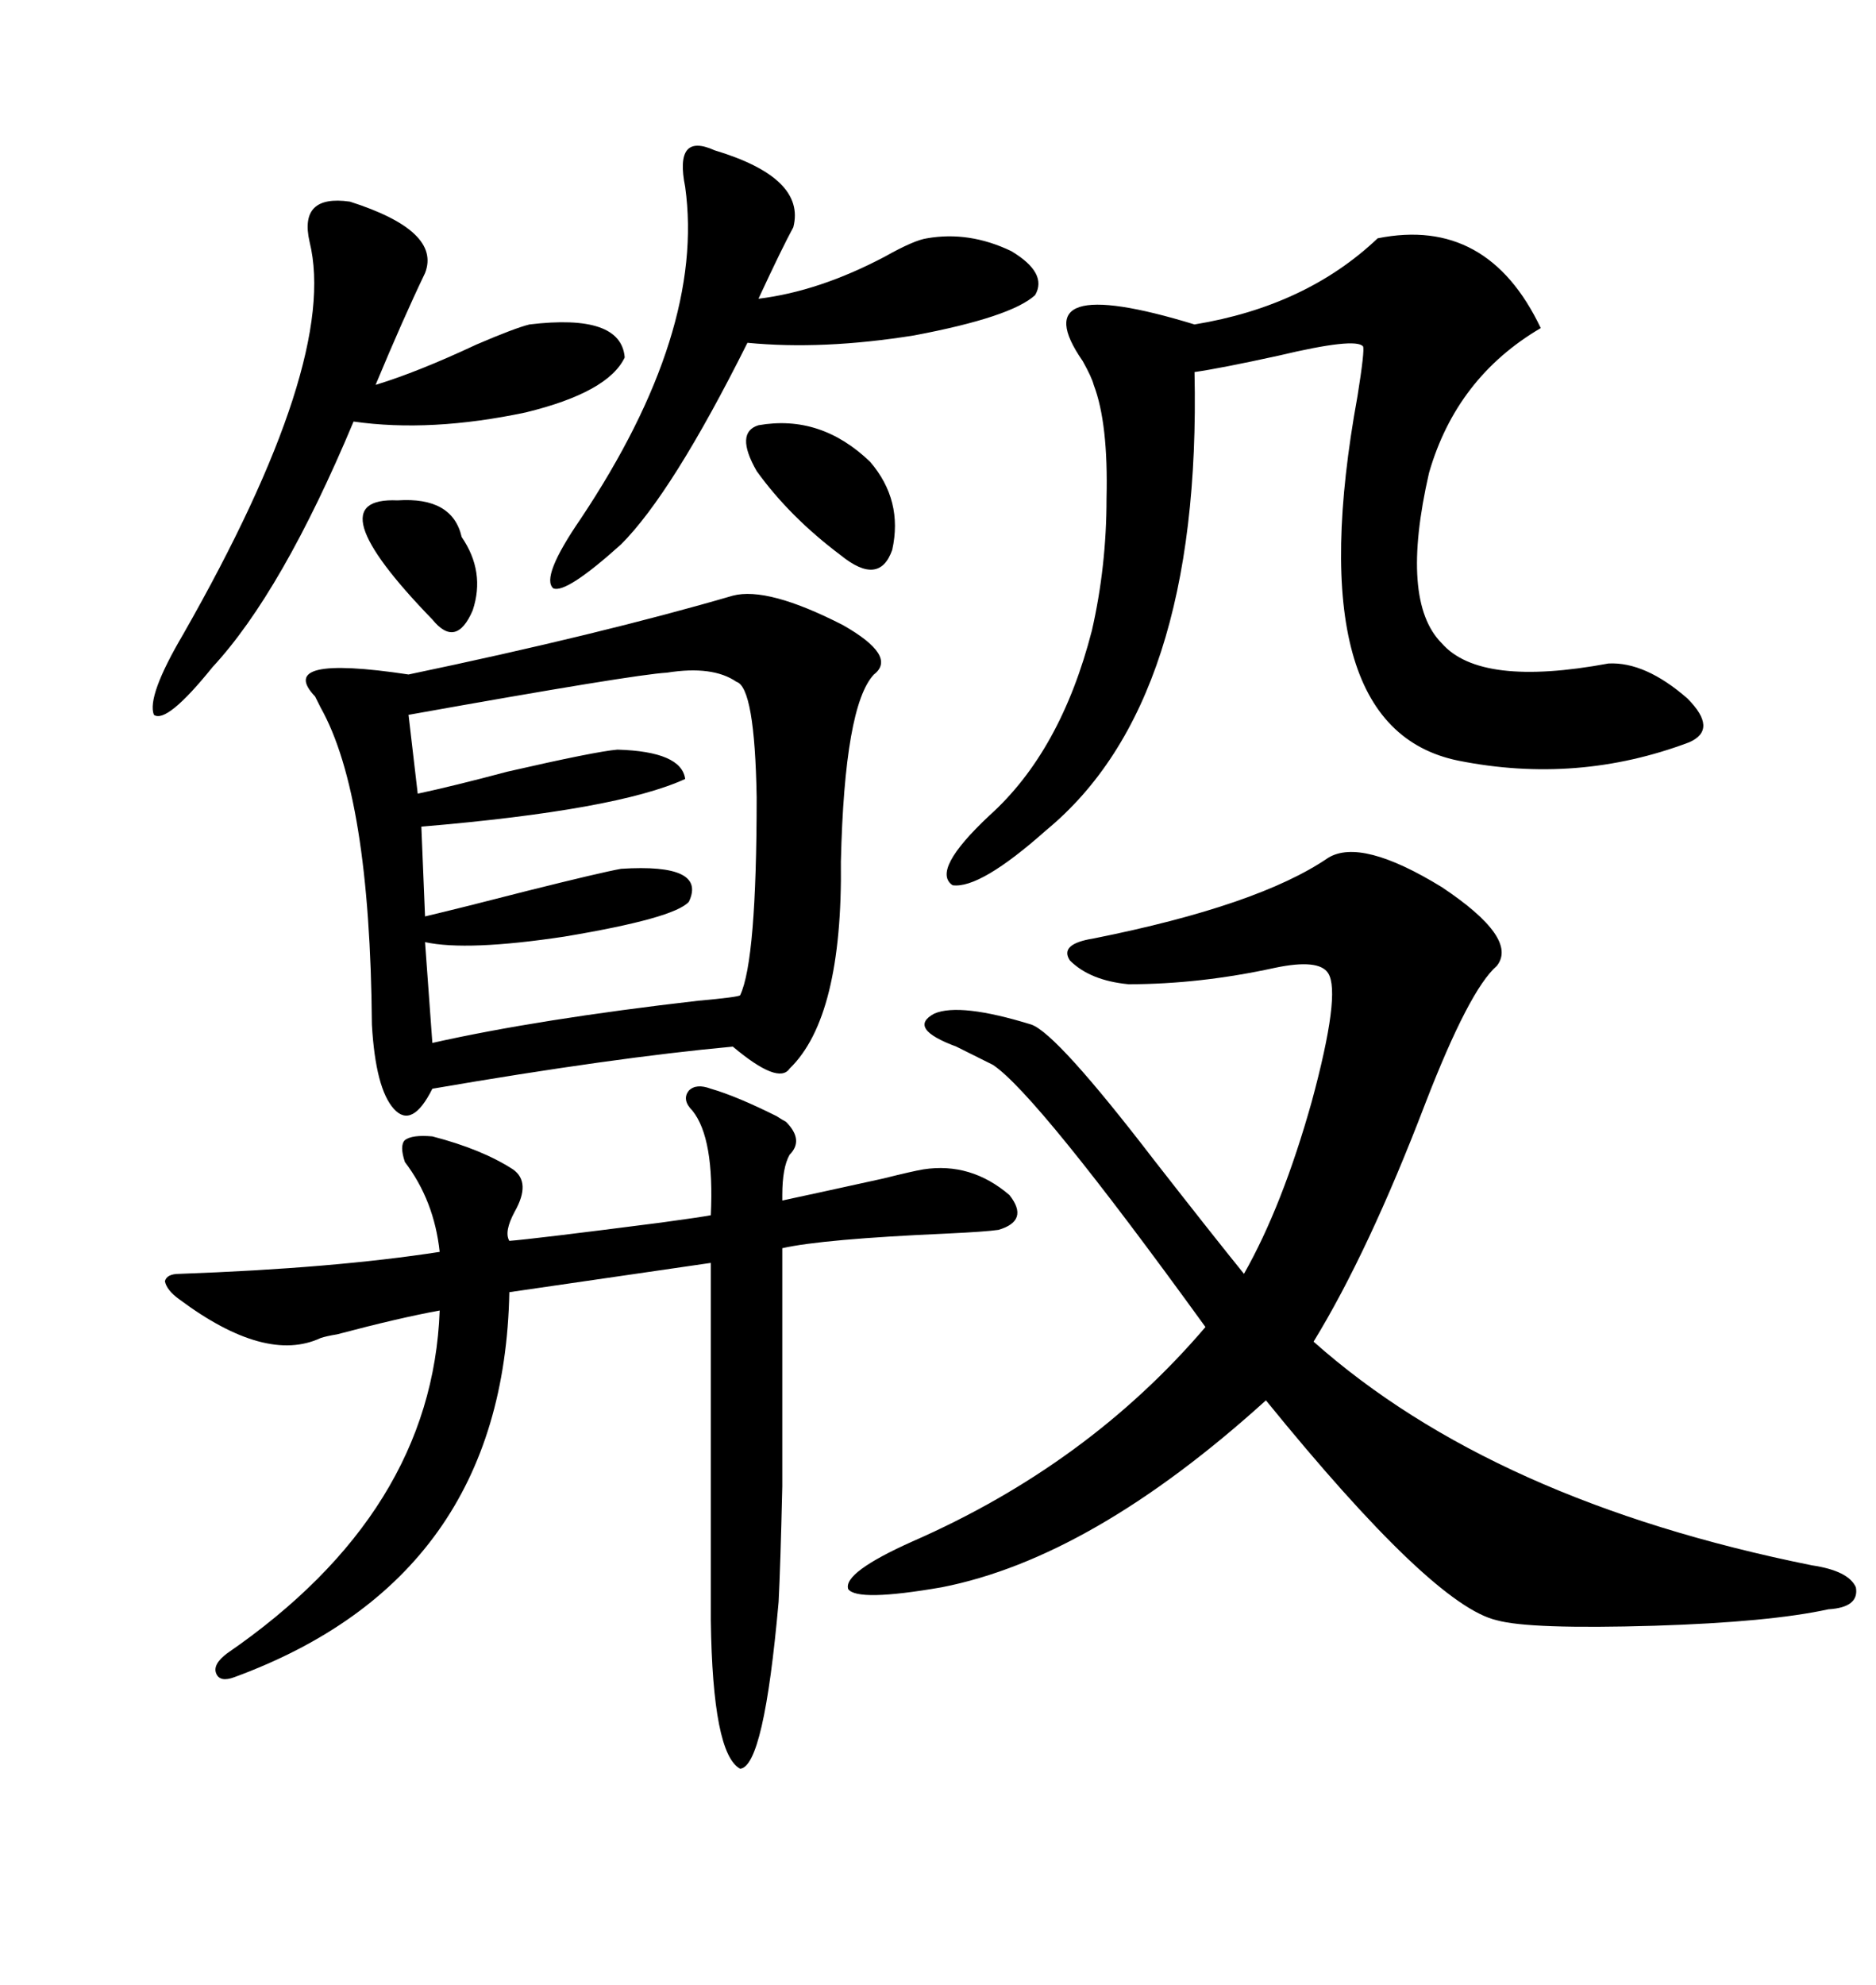 <svg xmlns="http://www.w3.org/2000/svg" xmlns:xlink="http://www.w3.org/1999/xlink" width="300" height="317.285"><path d="M117.19 95.21L117.19 95.21Q122.75 93.75 134.77 99.90L134.77 99.90Q143.55 104.88 139.75 107.81L139.75 107.81Q135.06 112.79 134.47 137.70L134.47 137.70Q134.77 162.60 126.27 170.80L126.27 170.80Q124.51 173.44 117.19 167.29L117.19 167.29Q98.14 169.04 69.14 174.02L69.14 174.02Q65.92 180.47 62.99 177.25L62.99 177.25Q60.06 174.02 59.47 163.77L59.47 163.77Q59.18 127.15 51.27 113.09L51.27 113.09Q50.98 112.50 50.39 111.33L50.39 111.33Q43.95 104.59 65.33 107.81L65.33 107.81Q96.09 101.37 117.19 95.21ZM212.40 137.11L212.40 137.11Q217.68 133.89 230.57 141.80L230.57 141.80Q242.87 150 239.36 154.39L239.36 154.39Q234.96 158.20 227.93 176.37L227.93 176.37Q218.85 200.10 210.06 214.45L210.06 214.45Q238.77 239.94 289.75 250.20L289.75 250.20Q295.61 251.07 296.78 253.71L296.78 253.71Q297.36 256.93 292.38 257.23L292.38 257.23Q283.01 259.28 264.55 259.86L264.55 259.86Q244.63 260.45 239.36 258.98L239.36 258.98Q229.10 256.64 202.44 223.83L202.44 223.83Q174.61 249.02 150.59 253.71L150.59 253.71Q137.11 256.05 135.64 254.00L135.64 254.00Q134.77 251.37 145.90 246.39L145.90 246.39Q174.02 234.08 192.77 212.11L192.77 212.11Q165.82 174.90 158.79 170.21L158.79 170.21Q156.45 169.04 152.93 167.29L152.93 167.29Q145.02 164.36 149.41 162.01L149.41 162.01Q153.52 160.25 164.94 163.77L164.94 163.77Q169.04 165.23 184.57 185.45L184.57 185.45Q193.95 197.46 198.93 203.61L198.93 203.61Q205.08 192.77 209.77 176.07L209.77 176.07Q214.45 158.79 212.40 155.57L212.40 155.57Q210.94 153.22 203.91 154.69L203.91 154.69Q191.89 157.32 180.47 157.32L180.47 157.32Q174.32 156.74 171.09 153.52L171.09 153.52Q169.34 150.88 174.90 150L174.90 150Q201.27 144.73 212.40 137.11ZM246.39 52.44L246.39 52.44Q232.91 60.35 228.52 75.59L228.52 75.59Q223.83 96.09 230.57 102.83L230.57 102.83Q236.72 109.86 257.23 106.05L257.23 106.05Q263.09 105.76 269.82 111.62L269.82 111.62Q274.80 116.60 270.12 118.65L270.12 118.65Q252.25 125.39 233.20 121.58L233.20 121.58Q207.42 116.31 217.09 63.28L217.09 63.28Q218.26 55.96 217.97 55.37L217.97 55.37Q216.80 53.91 204.49 56.84L204.49 56.84Q195.12 58.89 191.02 59.47L191.02 59.47Q192.19 112.21 167.29 132.71L167.29 132.71Q156.74 142.09 152.34 141.50L152.34 141.50Q148.83 139.16 158.20 130.37L158.20 130.37Q169.63 120.12 174.61 100.78L174.61 100.78Q176.95 90.53 176.95 79.69L176.95 79.69Q177.25 67.68 174.90 61.52L174.90 61.52Q174.61 60.35 173.14 57.71L173.14 57.71Q163.18 43.36 191.02 51.86L191.02 51.86Q208.89 48.93 220.31 38.09L220.31 38.09Q237.89 34.57 246.39 52.44ZM69.14 181.64L69.14 181.64Q77.05 183.69 82.03 186.91L82.03 186.91Q84.96 188.96 82.32 193.65L82.32 193.65Q80.57 196.88 81.45 198.34L81.45 198.34Q85.25 198.05 105.76 195.41L105.76 195.41Q112.21 194.53 113.67 194.24L113.67 194.24Q114.26 181.93 110.74 177.54L110.74 177.54Q108.98 175.78 110.16 174.32L110.16 174.32Q111.33 173.14 113.67 174.02L113.67 174.02Q117.77 175.20 124.22 178.42L124.22 178.42Q125.10 179.00 125.68 179.30L125.68 179.30Q128.61 182.23 126.27 184.57L126.27 184.57Q125.10 186.62 125.10 191.02L125.10 191.02Q125.10 192.77 125.10 191.89L125.10 191.89Q129.20 191.02 141.21 188.38L141.21 188.38Q145.90 187.21 147.66 186.91L147.66 186.91Q155.27 185.74 161.43 191.02L161.43 191.02Q164.65 195.12 159.67 196.58L159.67 196.58Q157.62 196.88 151.46 197.17L151.46 197.17Q131.54 198.05 125.10 199.51L125.10 199.51Q125.10 226.46 125.10 237.60L125.10 237.60Q124.80 250.49 124.51 256.05L124.51 256.05Q122.17 282.42 118.36 282.71L118.36 282.71Q113.96 280.37 113.67 258.98L113.67 258.98L113.67 201.86L81.45 206.54Q80.57 252.25 37.50 268.07L37.50 268.07Q35.16 268.95 34.57 267.48L34.57 267.48Q33.98 266.02 36.33 264.26L36.33 264.26Q69.14 241.70 70.31 209.47L70.31 209.47Q63.87 210.64 53.91 213.28L53.91 213.28Q52.15 213.57 51.27 213.87L51.27 213.87Q42.48 217.97 28.71 207.71L28.71 207.71Q26.66 206.25 26.37 204.79L26.37 204.79Q26.66 203.61 28.71 203.61L28.71 203.61Q53.32 202.73 70.31 200.10L70.31 200.10Q69.43 191.89 64.75 185.74L64.75 185.74Q63.87 183.11 64.75 182.23L64.75 182.23Q65.92 181.35 69.14 181.64ZM117.77 108.98L117.77 108.98Q113.96 106.35 106.64 107.52L106.64 107.52Q101.37 107.81 65.33 114.26L65.33 114.26L66.80 126.86Q72.36 125.68 81.15 123.34L81.15 123.34Q95.21 120.12 98.73 119.82L98.73 119.82Q108.98 120.12 109.57 124.51L109.57 124.51Q98.73 129.49 67.38 132.13L67.38 132.13L67.97 146.48Q74.12 145.02 84.38 142.38L84.38 142.38Q96.09 139.45 99.32 138.87L99.32 138.87Q113.09 137.99 110.16 144.14L110.16 144.14Q107.81 146.78 90.23 149.71L90.23 149.71Q74.71 152.05 67.97 150.59L67.97 150.59L69.14 166.70Q86.13 162.89 111.62 159.96L111.62 159.96Q118.07 159.38 118.36 159.08L118.36 159.08Q121.00 153.52 121.00 127.44L121.00 127.44Q120.70 109.86 117.77 108.98ZM55.96 32.23L55.96 32.23Q70.61 36.91 67.97 43.65L67.97 43.65Q64.45 50.98 60.06 61.52L60.06 61.52Q66.80 59.47 76.17 55.08L76.17 55.08Q82.32 52.44 84.67 51.86L84.67 51.86Q99.32 50.10 99.90 57.13L99.90 57.13Q97.27 62.70 84.08 65.92L84.08 65.92Q68.85 69.14 56.54 67.38L56.54 67.38Q45.12 94.63 33.98 106.64L33.98 106.64Q26.66 115.72 24.61 114.26L24.61 114.26Q23.44 111.33 29.30 101.37L29.30 101.37Q54.20 57.71 49.51 38.67L49.51 38.67Q47.75 31.05 55.96 32.23ZM114.26 24.02L114.26 24.02Q128.91 28.42 126.86 36.33L126.86 36.33Q125.10 39.55 121.29 47.75L121.29 47.75Q130.96 46.58 141.50 41.02L141.50 41.02Q146.19 38.38 148.24 38.09L148.24 38.09Q154.98 36.91 161.72 40.14L161.72 40.14Q167.58 43.65 165.53 47.17L165.53 47.17Q161.72 50.68 146.19 53.61L146.19 53.61Q131.54 55.96 119.53 54.79L119.53 54.79Q107.52 78.81 99.32 87.01L99.32 87.01Q90.53 94.92 88.48 94.04L88.48 94.04Q86.43 92.29 92.87 82.91L92.87 82.91Q112.79 53.03 109.57 29.88L109.57 29.88Q108.69 25.49 109.86 24.02L109.86 24.02Q111.04 22.56 114.26 24.02ZM121.29 67.97L121.29 67.97Q131.25 66.21 139.16 73.83L139.16 73.83Q144.43 79.98 142.68 87.89L142.68 87.89Q140.63 93.75 134.47 88.77L134.47 88.77Q126.27 82.62 121.00 75.29L121.00 75.29Q117.48 69.14 121.29 67.97ZM63.57 79.98L63.57 79.98Q72.36 79.39 73.83 85.84L73.83 85.84Q77.64 91.41 75.59 97.56L75.59 97.56Q72.95 103.71 69.14 99.02L69.14 99.02Q50.10 79.39 63.57 79.98Z"/></svg>